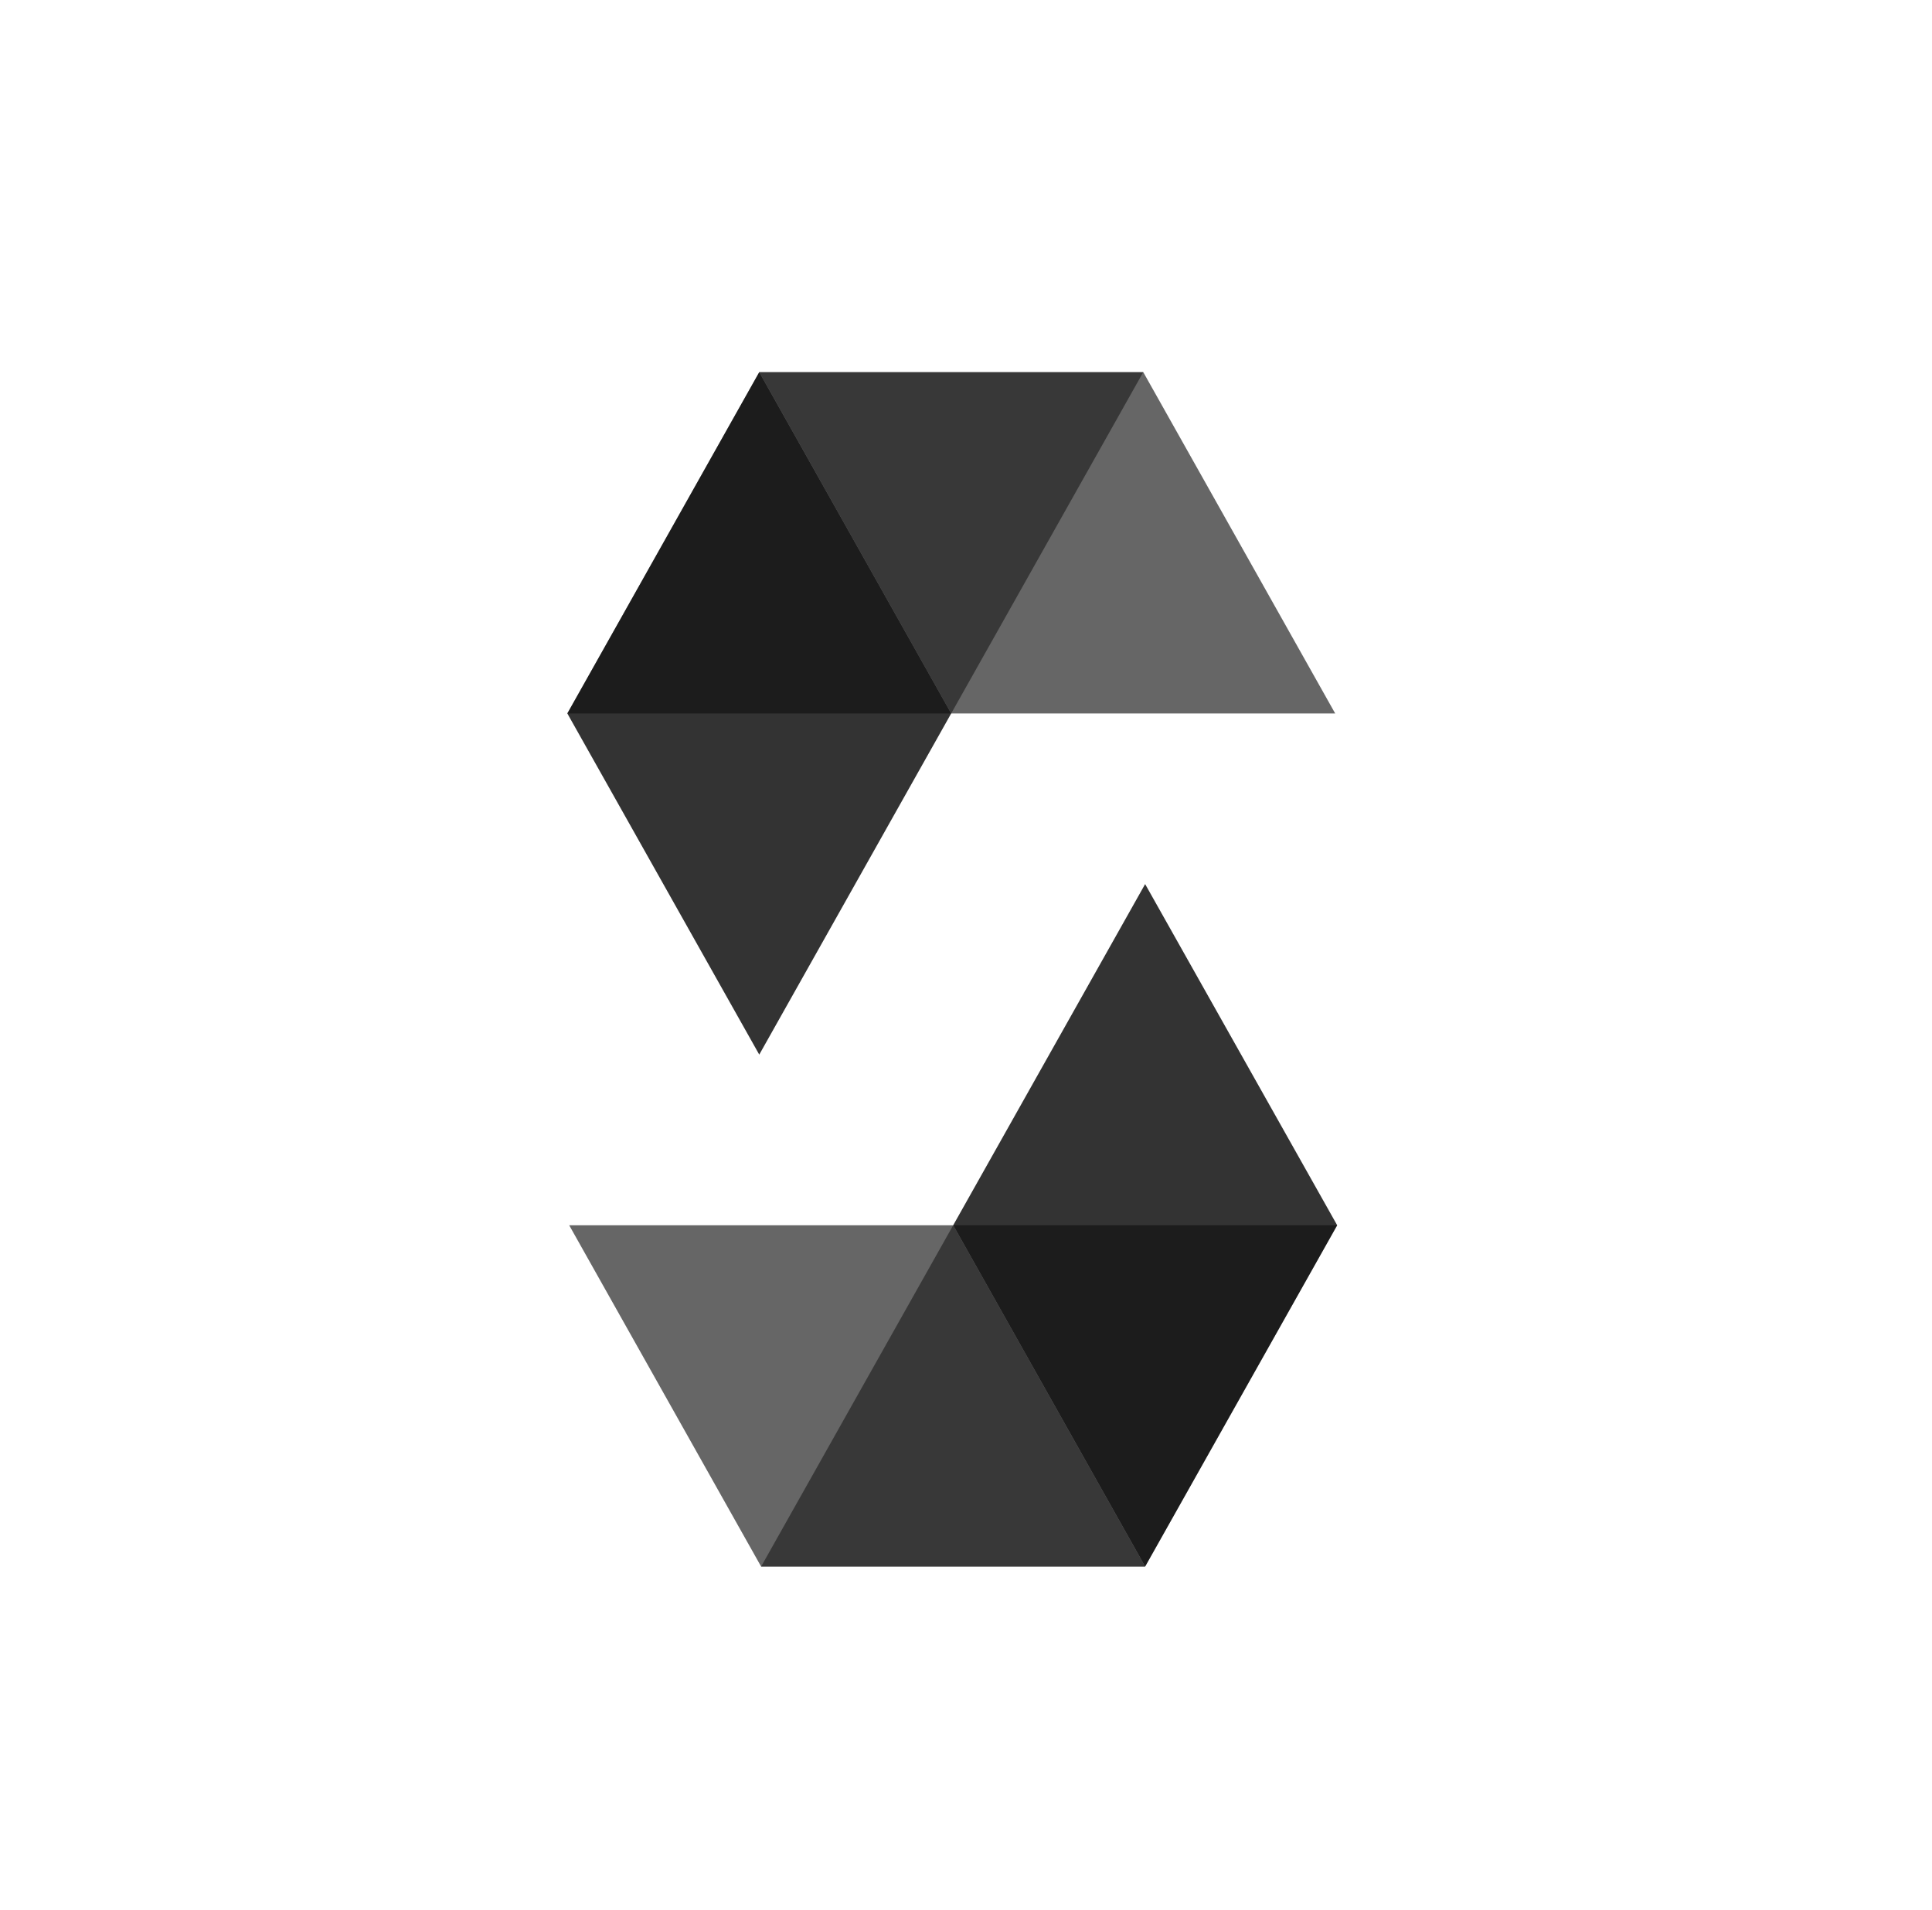 <svg width="89" height="88" viewBox="0 0 89 88" fill="none" xmlns="http://www.w3.org/2000/svg">
<path opacity="0.45" d="M52.665 17.147L43.818 32.872H26.135L34.976 17.147H52.665Z" fill="black"/>
<path opacity="0.6" d="M43.818 32.872H61.507L52.666 17.147H34.977L43.818 32.872Z" fill="black"/>
<path opacity="0.8" d="M34.976 48.591L43.818 32.872L34.976 17.147L26.135 32.872L34.976 48.591Z" fill="black"/>
<path opacity="0.45" d="M35.062 72.179L43.91 56.454H61.599L52.752 72.179H35.062Z" fill="black"/>
<path opacity="0.6" d="M43.91 56.454H26.221L35.062 72.179H52.751L43.91 56.454Z" fill="black"/>
<path opacity="0.8" d="M52.752 40.734L43.91 56.453L52.752 72.178L61.599 56.453L52.752 40.734Z" fill="black"/>
</svg>
